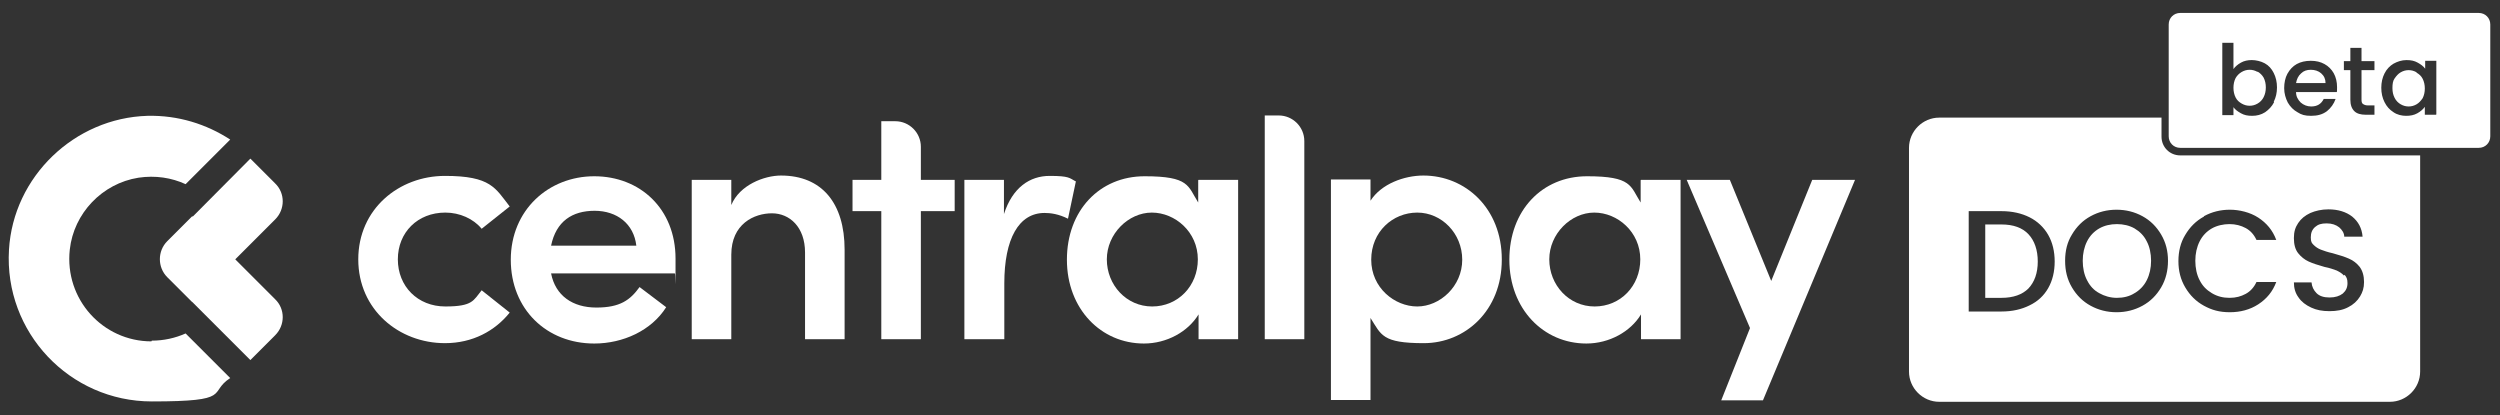 <svg xmlns="http://www.w3.org/2000/svg" id="Calque_1" data-name="Calque 1" viewBox="0 0 695 115.4"><rect x="0" y="0" width="695" height="115.4" fill="#333333" stroke="none"/><defs><style>      .cls-1 {        fill: #fff;        stroke-width: 0px;      }    </style></defs><path class="cls-1" d="M53.4,83.9l16.2,16.2,6.9-6.9c2.8-2.8,2.8-7.3,0-10l-11.1-11.1,11.1-11.1c2.8-2.8,2.8-7.3,0-10l-6.9-6.9-16.1,16.2"></path><path class="cls-1" d="M42.1,94.9c-13.5,0-24.2-11.7-22.7-25.5,1.1-10.1,9-18.4,19.1-20,4.7-.7,9.2,0,13.1,1.8l12.4-12.4c-6.6-4.3-14.5-6.8-23-6.6-20.3.6-37.3,16.9-38.5,37.2-1.4,23,16.9,42.2,39.7,42.2s15.5-2.4,21.8-6.5l-12.4-12.4c-2.9,1.3-6.1,2-9.4,2Z"></path><path class="cls-1" d="M52.1,63.6h9.8v16.9h-16.9v-9.8c0-3.9,3.2-7.1,7.1-7.1Z" transform="translate(-35.3 58.9) rotate(-45)"></path><g><path class="cls-1" d="M99.6,72.1c0-14,11.3-23.2,24.1-23.2s14,3.4,18,8.5l-7.8,6.2c-2.3-2.8-6.1-4.5-10.1-4.5-7.7,0-13.2,5.5-13.2,13s5.5,13.1,13.2,13.1,7.8-1.7,10.1-4.5l7.8,6.2c-4.1,5.1-10.3,8.5-18,8.5-12.8,0-24.1-9.3-24.1-23.3Z"></path><path class="cls-1" d="M187.6,76h-34.4c1.2,6.2,6,9.5,12.6,9.5s9.4-2.1,12-5.7l7.4,5.6c-4.1,6.5-12,10.1-20,10.1-13.2,0-23.2-9.5-23.2-23.3s10.5-23.2,23.2-23.2,22.6,9,22.6,22.9,0,2.7-.2,4.3ZM176.9,68.3c-.7-6.1-5.4-9.7-11.6-9.7s-10.7,2.9-12.1,9.7h23.6Z"></path><path class="cls-1" d="M234.8,69.4v24.9h-11v-24.1c0-7.1-4.3-10.9-9.2-10.9s-11.3,2.9-11.3,11.5v23.5h-11v-44.3h11v7c2.3-5.6,9.2-8.2,13.8-8.2,11.4,0,17.7,7.7,17.7,20.6Z"></path><path class="cls-1" d="M265.4,50v8.7h-9.4v35.6h-11v-35.6h-8v-8.7h8v-16.3h3.9c3.9,0,7.1,3.2,7.1,7.1v9.2h9.4Z"></path><path class="cls-1" d="M299.1,50.4l-2.2,10.4c-2.6-1.3-4.8-1.6-6.5-1.6-7.2,0-11.2,7.2-11.2,19.6v15.5h-11.1v-44.3h11v9.5c2.4-7.4,7.2-10.6,12.7-10.6s5.5.6,7.2,1.5Z"></path><path class="cls-1" d="M333.2,50h11v44.3h-11v-6.9c-2.9,4.8-8.8,8.1-15.2,8.1-11.9,0-21.4-9.6-21.4-23.3s9.1-23.2,21.6-23.2,12,2.7,14.9,7.3v-6.2ZM333,72.1c0-7.6-6.3-13-12.8-13s-12.5,5.9-12.5,13,5.4,13.1,12.6,13.1,12.7-5.7,12.7-13.1Z"></path><path class="cls-1" d="M351.6,94.3v-62.2h3.9c3.9,0,7.1,3.2,7.1,7.1v55.1h-11Z"></path><path class="cls-1" d="M417.5,72.2c0,14.1-10.1,23.2-21.7,23.2s-11.8-2.3-14.8-7v22.8h-11v-61.3h11v5.9c3-4.7,9.4-7,14.7-7,11.7,0,21.8,9.1,21.8,23.3ZM406.5,72.2c0-7.3-5.7-13.1-12.5-13.1s-12.8,5.3-12.8,13.1,6.5,13,12.8,13,12.5-5.6,12.5-13Z"></path><path class="cls-1" d="M456.2,50h11v44.3h-11v-6.9c-2.9,4.8-8.8,8.1-15.2,8.1-11.9,0-21.4-9.6-21.4-23.3s9.1-23.2,21.6-23.2,12,2.7,14.9,7.3v-6.2ZM456,72.1c0-7.6-6.3-13-12.8-13s-12.5,5.9-12.5,13,5.4,13.1,12.6,13.1,12.7-5.7,12.7-13.1Z"></path></g><polygon class="cls-1" points="515.7 50 503.8 50 492.4 78.1 480.9 50 468.9 50 486.5 91.2 478.5 111.3 490.1 111.3 515.7 50"></polygon><path class="cls-1" d="M556.4,62.4h-4.5v20.4h4.5c3.3,0,5.8-.9,7.5-2.6,1.7-1.8,2.6-4.3,2.6-7.5s-.9-5.8-2.6-7.6c-1.7-1.8-4.2-2.7-7.5-2.7Z"></path><path class="cls-1" d="M593.4,63.5c-1.4-.8-3.1-1.2-4.9-1.2s-3.5.4-4.9,1.2-2.6,2-3.4,3.6c-.8,1.6-1.2,3.4-1.2,5.4s.4,3.9,1.2,5.4c.8,1.6,1.9,2.8,3.4,3.6,1.4.8,3.1,1.3,4.9,1.3s3.5-.4,4.9-1.3c1.4-.8,2.6-2,3.4-3.6.8-1.6,1.2-3.4,1.2-5.4s-.4-3.9-1.2-5.4c-.8-1.6-1.9-2.7-3.4-3.6Z"></path><path class="cls-1" d="M600.9,38v-5.3h-61.8c-4.6,0-8.4,3.8-8.4,8.4v62.2c0,4.6,3.8,8.4,8.4,8.4h125.3c4.6,0,8.4-3.8,8.4-8.4v-60.1h-66.7c-2.9,0-5.2-2.3-5.2-5.2ZM569.4,80.1c-1.2,2.1-2.9,3.7-5.2,4.8-2.2,1.1-4.8,1.7-7.8,1.7h-9.1v-27.9h9.1c3,0,5.6.6,7.8,1.7,2.2,1.1,4,2.8,5.2,4.9,1.2,2.1,1.8,4.6,1.8,7.4s-.6,5.3-1.8,7.4ZM600.8,79.9c-1.3,2.2-3,3.9-5.2,5.1-2.2,1.2-4.6,1.8-7.2,1.8s-5-.6-7.2-1.8c-2.2-1.2-3.9-2.9-5.2-5.1-1.3-2.2-1.9-4.6-1.9-7.4s.6-5.2,1.9-7.3c1.3-2.2,3-3.9,5.2-5.1,2.2-1.2,4.6-1.8,7.2-1.8s5,.6,7.2,1.8c2.2,1.2,3.9,2.9,5.2,5.1,1.3,2.2,1.9,4.6,1.9,7.3s-.6,5.2-1.9,7.4ZM651.6,76.6c-.5-.6-1.2-1-2-1.4-.8-.3-1.9-.7-3.4-1-1.8-.5-3.3-1-4.4-1.5s-2.1-1.3-2.9-2.3c-.8-1-1.2-2.4-1.2-4.2s.4-3,1.2-4.2c.8-1.2,1.9-2.1,3.4-2.8,1.4-.6,3.1-1,5-1,2.7,0,4.9.7,6.6,2,1.7,1.4,2.7,3.2,2.9,5.6h-5.1c0-1-.6-1.9-1.4-2.6-.9-.7-2-1.1-3.5-1.1s-2.4.3-3.2,1-1.2,1.6-1.2,2.9.3,1.6.8,2.1,1.2,1,2,1.3c.8.3,1.9.7,3.3,1,1.8.5,3.4,1,4.5,1.5,1.2.5,2.2,1.3,3,2.3.8,1.1,1.2,2.5,1.2,4.2s-.4,2.8-1.1,4c-.8,1.3-1.9,2.3-3.3,3-1.5.8-3.2,1.1-5.2,1.1s-3.6-.3-5.1-1c-1.5-.7-2.7-1.6-3.5-2.8-.9-1.2-1.3-2.6-1.3-4.2h4.9c.1,1.2.6,2.2,1.4,3,.8.8,2,1.2,3.6,1.2s2.8-.4,3.7-1.1c.9-.8,1.3-1.7,1.3-2.9s-.3-1.7-.8-2.3ZM612.7,60.1c2.2-1.2,4.6-1.8,7.2-1.8s5.6.7,7.9,2.2,4,3.5,5,6.2h-5.5c-.7-1.5-1.7-2.6-3-3.3-1.3-.7-2.8-1.1-4.5-1.1s-3.5.4-4.9,1.2-2.6,2-3.4,3.6c-.8,1.6-1.2,3.4-1.2,5.4s.4,3.9,1.2,5.4c.8,1.6,1.9,2.7,3.4,3.6s3.1,1.3,4.9,1.3,3.2-.4,4.5-1.1c1.3-.7,2.3-1.8,3-3.3h5.5c-1,2.7-2.7,4.7-5,6.2s-5,2.2-7.9,2.2-5-.6-7.2-1.8c-2.2-1.2-3.9-2.9-5.2-5.1-1.3-2.2-1.9-4.6-1.9-7.3s.6-5.2,1.9-7.3c1.3-2.2,3-3.9,5.2-5.1Z"></path><g><path class="cls-1" d="M689.1,3.6h-83c-1.8,0-3.2,1.4-3.2,3.2v31.1c0,1.8,1.4,3.2,3.2,3.2h83c1.8,0,3.2-1.4,3.2-3.2V6.8c0-1.8-1.4-3.2-3.2-3.2ZM632.2,28.4c-.6,1.2-1.5,2.1-2.5,2.8-1.1.7-2.3,1-3.6,1s-2.2-.2-3.1-.7-1.6-1-2.1-1.7v2.2h-3.1V11.9h3.1v7.3c.5-.7,1.2-1.3,2.1-1.8.9-.5,1.9-.7,3-.7s2.5.3,3.6.9c1.1.6,1.9,1.5,2.5,2.7.6,1.2.9,2.5.9,4s-.3,2.8-.9,4ZM649.7,25.6h-11.4c0,1.2.5,2.1,1.3,2.9.8.7,1.8,1.1,2.9,1.1,1.7,0,2.8-.7,3.5-2.1h3.3c-.5,1.4-1.3,2.5-2.4,3.4-1.2.9-2.6,1.3-4.4,1.3s-2.7-.3-3.8-1c-1.1-.6-2-1.5-2.7-2.7-.6-1.2-1-2.5-1-4s.3-2.9.9-4,1.5-2.1,2.6-2.7c1.1-.6,2.4-.9,3.9-.9s2.7.3,3.8.9c1.1.6,2,1.5,2.6,2.6.6,1.1.9,2.4.9,3.8s0,1.1-.1,1.5ZM660.1,19.5h-3.6v8.2c0,.6.1,1,.4,1.2s.7.4,1.3.4h1.9v2.6h-2.4c-1.4,0-2.5-.3-3.2-1s-1.1-1.7-1.1-3.2v-8.2h-1.8v-2.5h1.8v-3.7h3.1v3.7h3.6v2.5ZM677.2,31.9h-3.1v-2.2c-.5.7-1.2,1.3-2.1,1.8-.9.5-1.9.7-3.1.7s-2.5-.3-3.5-1c-1.1-.7-1.9-1.6-2.5-2.8-.6-1.2-.9-2.5-.9-4s.3-2.8.9-4c.6-1.2,1.5-2.1,2.5-2.7,1.1-.6,2.3-1,3.6-1s2.2.2,3.1.7c.9.5,1.6,1,2.1,1.7v-2.2h3.1v14.9Z"></path><path class="cls-1" d="M627.6,20c-.7-.4-1.4-.6-2.2-.6s-1.5.2-2.2.6c-.7.4-1.3,1-1.7,1.7-.4.8-.6,1.7-.6,2.7s.2,1.9.6,2.7,1,1.3,1.7,1.7c.7.4,1.4.6,2.2.6s1.5-.2,2.2-.6c.7-.4,1.3-1,1.7-1.8.4-.8.6-1.7.6-2.7s-.2-1.9-.6-2.7c-.4-.7-1-1.3-1.7-1.7Z"></path><path class="cls-1" d="M642.4,19.4c-1.1,0-2,.3-2.7,1-.8.7-1.2,1.6-1.4,2.7h8.2c0-1.1-.4-2-1.2-2.7-.8-.7-1.8-1-2.9-1Z"></path><path class="cls-1" d="M671.8,20.1c-.7-.4-1.4-.6-2.2-.6s-1.5.2-2.2.6-1.2,1-1.7,1.7-.6,1.6-.6,2.7.2,1.9.6,2.7,1,1.4,1.7,1.8c.7.4,1.4.6,2.2.6s1.5-.2,2.2-.6c.7-.4,1.2-1,1.7-1.7.4-.8.6-1.7.6-2.7s-.2-1.9-.6-2.7c-.4-.8-1-1.3-1.7-1.7Z"></path></g></svg>
